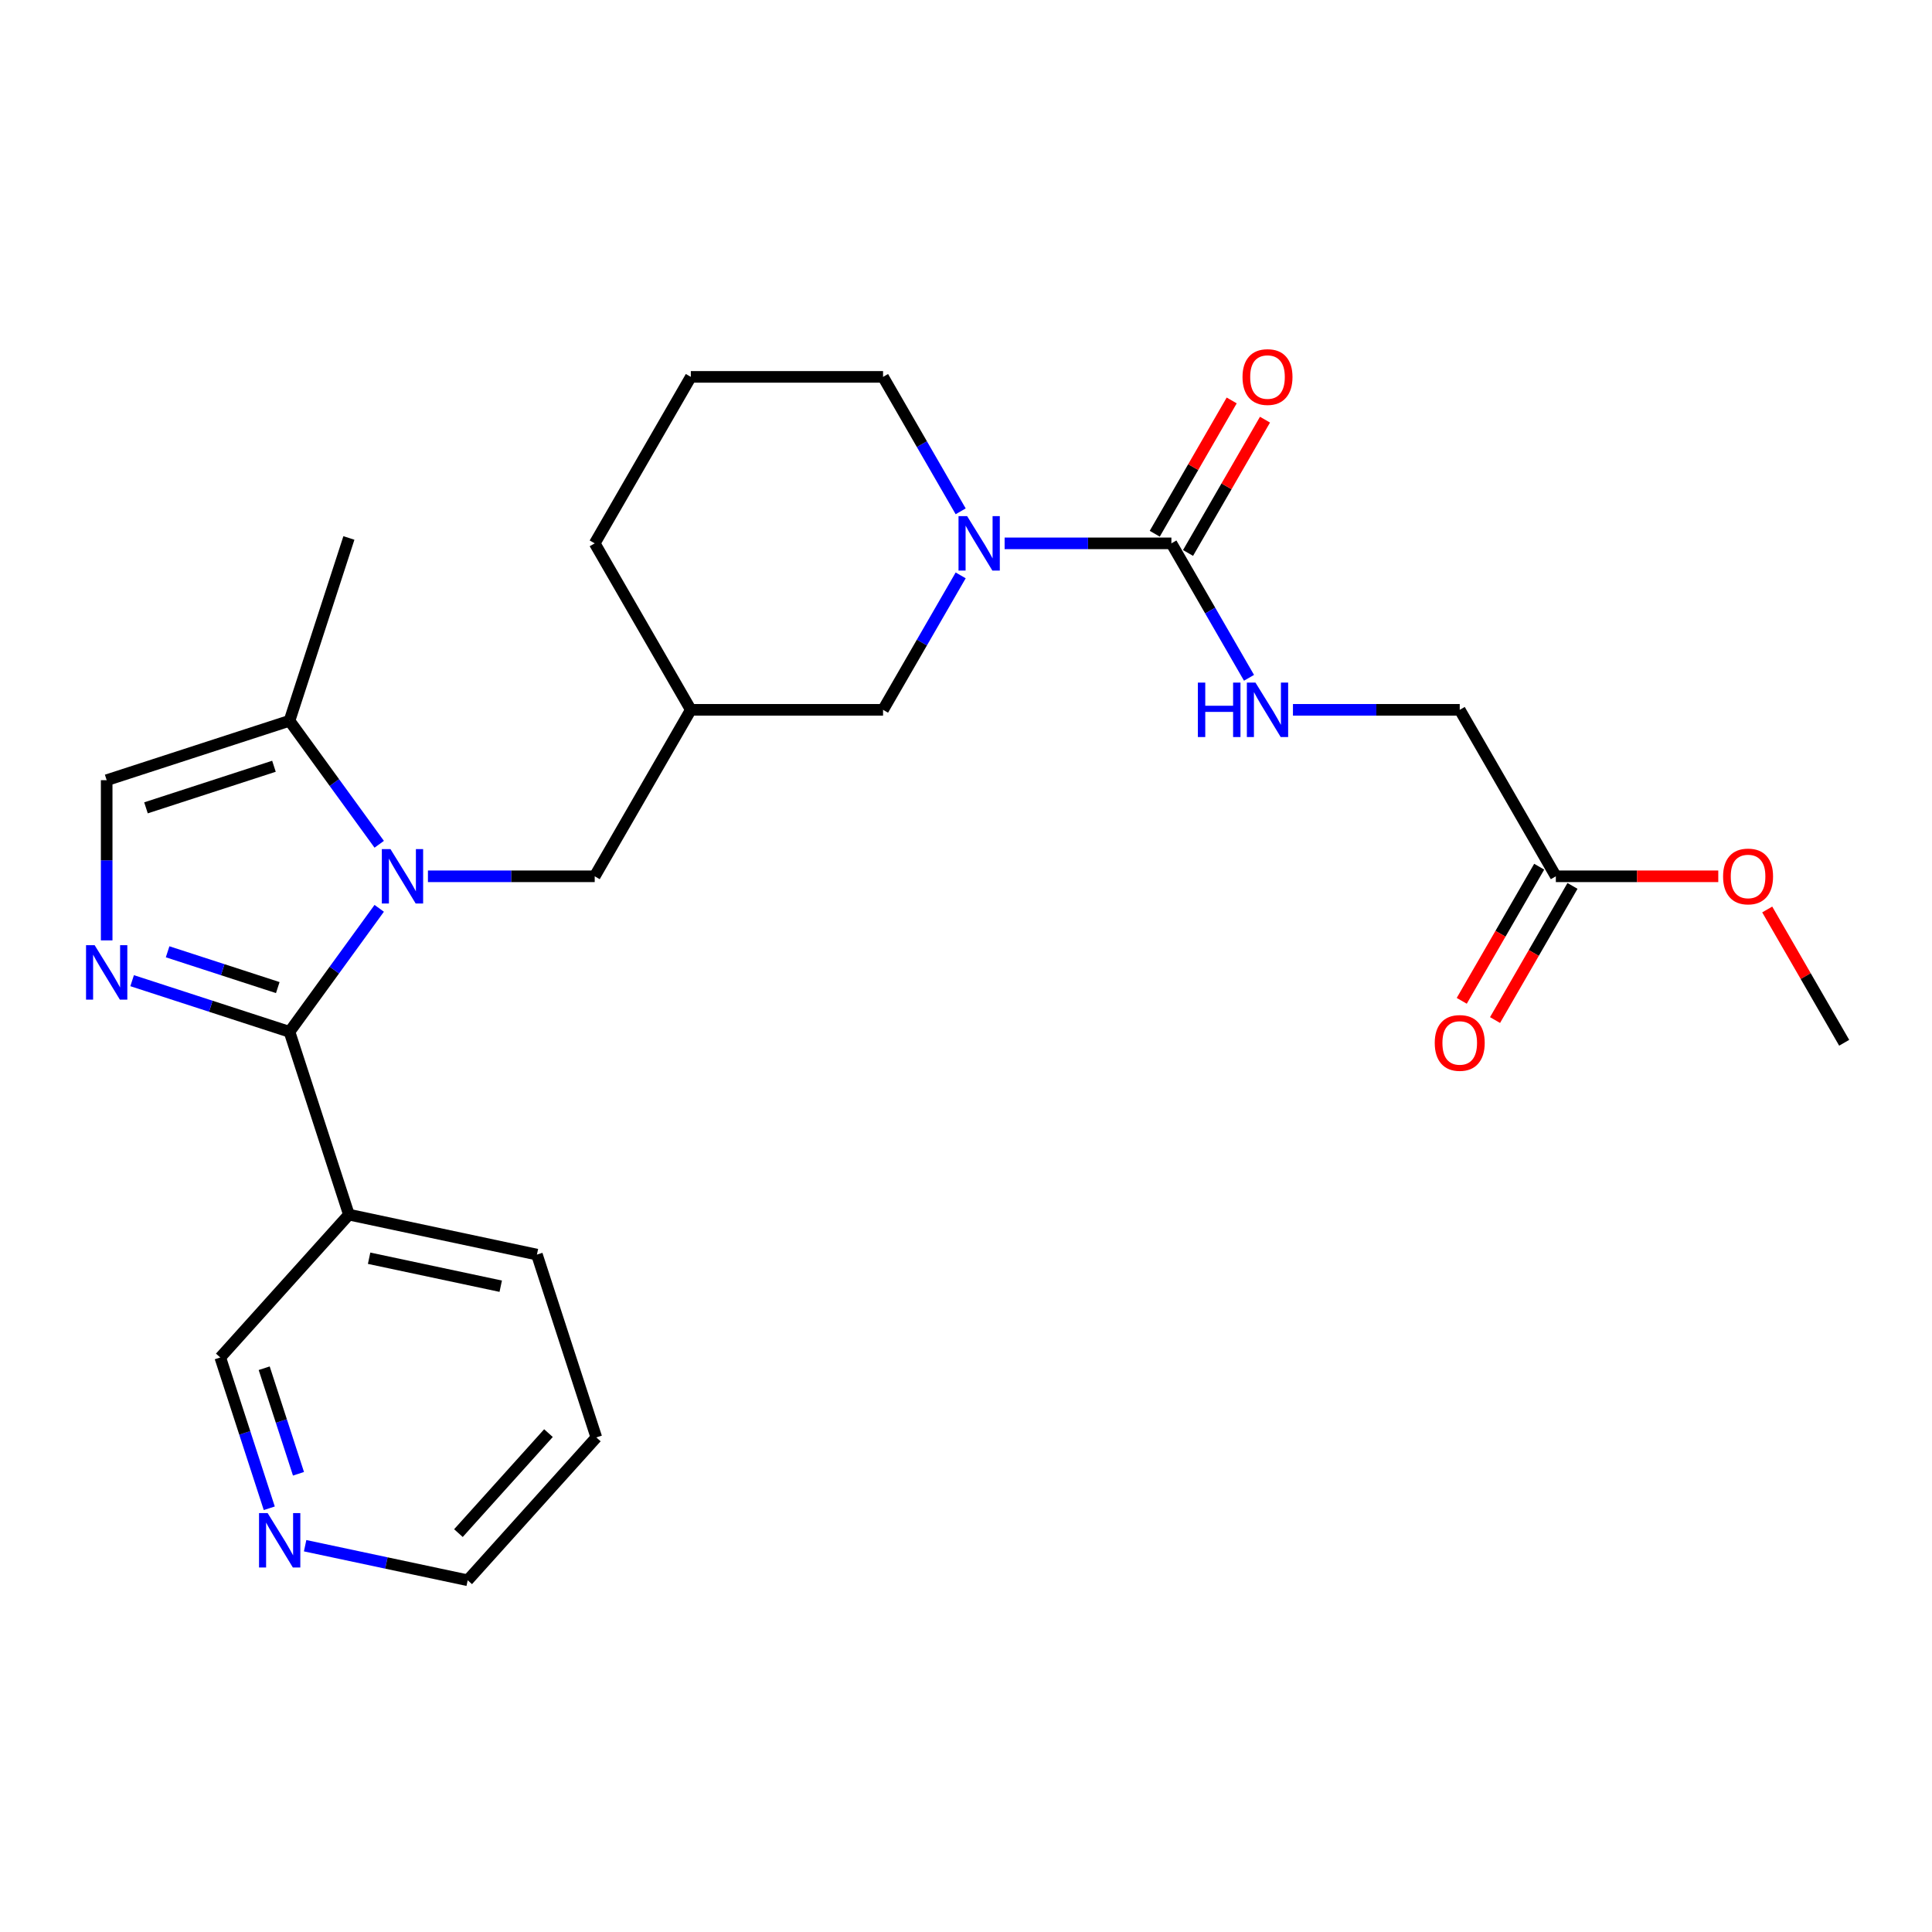 <?xml version='1.0' encoding='iso-8859-1'?>
<svg version='1.1' baseProfile='full'
              xmlns='http://www.w3.org/2000/svg'
                      xmlns:rdkit='http://www.rdkit.org/xml'
                      xmlns:xlink='http://www.w3.org/1999/xlink'
                  xml:space='preserve'
width='1000px' height='1000px' viewBox='0 0 1000 1000'>
<!-- END OF HEADER -->
<rect style='opacity:1.0;fill:#FFFFFF;stroke:none' width='1000' height='1000' x='0' y='0'> </rect>
<path class='bond-0' d='M 149.843,534.065 L 173.063,502.106' style='fill:none;fill-rule:evenodd;stroke:#000000;stroke-width:6px;stroke-linecap:butt;stroke-linejoin:miter;stroke-opacity:1' />
<path class='bond-0' d='M 173.063,502.106 L 196.282,470.147' style='fill:none;fill-rule:evenodd;stroke:#0000FF;stroke-width:6px;stroke-linecap:butt;stroke-linejoin:miter;stroke-opacity:1' />
<path class='bond-1' d='M 149.843,534.065 L 109.117,520.832' style='fill:none;fill-rule:evenodd;stroke:#000000;stroke-width:6px;stroke-linecap:butt;stroke-linejoin:miter;stroke-opacity:1' />
<path class='bond-1' d='M 109.117,520.832 L 68.39,507.599' style='fill:none;fill-rule:evenodd;stroke:#0000FF;stroke-width:6px;stroke-linecap:butt;stroke-linejoin:miter;stroke-opacity:1' />
<path class='bond-1' d='M 143.775,511.17 L 115.266,501.907' style='fill:none;fill-rule:evenodd;stroke:#000000;stroke-width:6px;stroke-linecap:butt;stroke-linejoin:miter;stroke-opacity:1' />
<path class='bond-1' d='M 115.266,501.907 L 86.757,492.644' style='fill:none;fill-rule:evenodd;stroke:#0000FF;stroke-width:6px;stroke-linecap:butt;stroke-linejoin:miter;stroke-opacity:1' />
<path class='bond-6' d='M 149.843,534.065 L 180.589,628.691' style='fill:none;fill-rule:evenodd;stroke:#000000;stroke-width:6px;stroke-linecap:butt;stroke-linejoin:miter;stroke-opacity:1' />
<path class='bond-4' d='M 196.282,436.995 L 173.063,405.036' style='fill:none;fill-rule:evenodd;stroke:#0000FF;stroke-width:6px;stroke-linecap:butt;stroke-linejoin:miter;stroke-opacity:1' />
<path class='bond-4' d='M 173.063,405.036 L 149.843,373.077' style='fill:none;fill-rule:evenodd;stroke:#000000;stroke-width:6px;stroke-linecap:butt;stroke-linejoin:miter;stroke-opacity:1' />
<path class='bond-7' d='M 221.499,453.571 L 264.66,453.571' style='fill:none;fill-rule:evenodd;stroke:#0000FF;stroke-width:6px;stroke-linecap:butt;stroke-linejoin:miter;stroke-opacity:1' />
<path class='bond-7' d='M 264.66,453.571 L 307.822,453.571' style='fill:none;fill-rule:evenodd;stroke:#000000;stroke-width:6px;stroke-linecap:butt;stroke-linejoin:miter;stroke-opacity:1' />
<path class='bond-5' d='M 55.217,486.743 L 55.217,445.283' style='fill:none;fill-rule:evenodd;stroke:#0000FF;stroke-width:6px;stroke-linecap:butt;stroke-linejoin:miter;stroke-opacity:1' />
<path class='bond-5' d='M 55.217,445.283 L 55.217,403.823' style='fill:none;fill-rule:evenodd;stroke:#000000;stroke-width:6px;stroke-linecap:butt;stroke-linejoin:miter;stroke-opacity:1' />
<path class='bond-2' d='M 606.31,281.239 L 563.148,281.239' style='fill:none;fill-rule:evenodd;stroke:#000000;stroke-width:6px;stroke-linecap:butt;stroke-linejoin:miter;stroke-opacity:1' />
<path class='bond-2' d='M 563.148,281.239 L 519.987,281.239' style='fill:none;fill-rule:evenodd;stroke:#0000FF;stroke-width:6px;stroke-linecap:butt;stroke-linejoin:miter;stroke-opacity:1' />
<path class='bond-8' d='M 606.31,281.239 L 626.398,316.034' style='fill:none;fill-rule:evenodd;stroke:#000000;stroke-width:6px;stroke-linecap:butt;stroke-linejoin:miter;stroke-opacity:1' />
<path class='bond-8' d='M 626.398,316.034 L 646.487,350.829' style='fill:none;fill-rule:evenodd;stroke:#0000FF;stroke-width:6px;stroke-linecap:butt;stroke-linejoin:miter;stroke-opacity:1' />
<path class='bond-12' d='M 614.926,286.214 L 634.843,251.717' style='fill:none;fill-rule:evenodd;stroke:#000000;stroke-width:6px;stroke-linecap:butt;stroke-linejoin:miter;stroke-opacity:1' />
<path class='bond-12' d='M 634.843,251.717 L 654.759,217.221' style='fill:none;fill-rule:evenodd;stroke:#FF0000;stroke-width:6px;stroke-linecap:butt;stroke-linejoin:miter;stroke-opacity:1' />
<path class='bond-12' d='M 597.693,276.264 L 617.61,241.768' style='fill:none;fill-rule:evenodd;stroke:#000000;stroke-width:6px;stroke-linecap:butt;stroke-linejoin:miter;stroke-opacity:1' />
<path class='bond-12' d='M 617.61,241.768 L 637.526,207.271' style='fill:none;fill-rule:evenodd;stroke:#FF0000;stroke-width:6px;stroke-linecap:butt;stroke-linejoin:miter;stroke-opacity:1' />
<path class='bond-3' d='M 497.243,297.815 L 477.154,332.61' style='fill:none;fill-rule:evenodd;stroke:#0000FF;stroke-width:6px;stroke-linecap:butt;stroke-linejoin:miter;stroke-opacity:1' />
<path class='bond-3' d='M 477.154,332.61 L 457.066,367.405' style='fill:none;fill-rule:evenodd;stroke:#000000;stroke-width:6px;stroke-linecap:butt;stroke-linejoin:miter;stroke-opacity:1' />
<path class='bond-28' d='M 497.243,264.663 L 477.154,229.868' style='fill:none;fill-rule:evenodd;stroke:#0000FF;stroke-width:6px;stroke-linecap:butt;stroke-linejoin:miter;stroke-opacity:1' />
<path class='bond-28' d='M 477.154,229.868 L 457.066,195.073' style='fill:none;fill-rule:evenodd;stroke:#000000;stroke-width:6px;stroke-linecap:butt;stroke-linejoin:miter;stroke-opacity:1' />
<path class='bond-20' d='M 149.843,373.077 L 180.589,278.451' style='fill:none;fill-rule:evenodd;stroke:#000000;stroke-width:6px;stroke-linecap:butt;stroke-linejoin:miter;stroke-opacity:1' />
<path class='bond-26' d='M 149.843,373.077 L 55.217,403.823' style='fill:none;fill-rule:evenodd;stroke:#000000;stroke-width:6px;stroke-linecap:butt;stroke-linejoin:miter;stroke-opacity:1' />
<path class='bond-26' d='M 141.799,396.614 L 75.56,418.136' style='fill:none;fill-rule:evenodd;stroke:#000000;stroke-width:6px;stroke-linecap:butt;stroke-linejoin:miter;stroke-opacity:1' />
<path class='bond-16' d='M 180.589,628.691 L 114.014,702.631' style='fill:none;fill-rule:evenodd;stroke:#000000;stroke-width:6px;stroke-linecap:butt;stroke-linejoin:miter;stroke-opacity:1' />
<path class='bond-19' d='M 180.589,628.691 L 277.911,649.378' style='fill:none;fill-rule:evenodd;stroke:#000000;stroke-width:6px;stroke-linecap:butt;stroke-linejoin:miter;stroke-opacity:1' />
<path class='bond-19' d='M 191.05,651.259 L 259.176,665.739' style='fill:none;fill-rule:evenodd;stroke:#000000;stroke-width:6px;stroke-linecap:butt;stroke-linejoin:miter;stroke-opacity:1' />
<path class='bond-10' d='M 307.822,453.571 L 357.57,367.405' style='fill:none;fill-rule:evenodd;stroke:#000000;stroke-width:6px;stroke-linecap:butt;stroke-linejoin:miter;stroke-opacity:1' />
<path class='bond-15' d='M 669.231,367.405 L 712.392,367.405' style='fill:none;fill-rule:evenodd;stroke:#0000FF;stroke-width:6px;stroke-linecap:butt;stroke-linejoin:miter;stroke-opacity:1' />
<path class='bond-15' d='M 712.392,367.405 L 755.554,367.405' style='fill:none;fill-rule:evenodd;stroke:#000000;stroke-width:6px;stroke-linecap:butt;stroke-linejoin:miter;stroke-opacity:1' />
<path class='bond-9' d='M 457.066,367.405 L 357.57,367.405' style='fill:none;fill-rule:evenodd;stroke:#000000;stroke-width:6px;stroke-linecap:butt;stroke-linejoin:miter;stroke-opacity:1' />
<path class='bond-22' d='M 357.57,367.405 L 307.822,281.239' style='fill:none;fill-rule:evenodd;stroke:#000000;stroke-width:6px;stroke-linecap:butt;stroke-linejoin:miter;stroke-opacity:1' />
<path class='bond-11' d='M 805.301,453.571 L 755.554,367.405' style='fill:none;fill-rule:evenodd;stroke:#000000;stroke-width:6px;stroke-linecap:butt;stroke-linejoin:miter;stroke-opacity:1' />
<path class='bond-14' d='M 796.685,448.596 L 776.642,483.312' style='fill:none;fill-rule:evenodd;stroke:#000000;stroke-width:6px;stroke-linecap:butt;stroke-linejoin:miter;stroke-opacity:1' />
<path class='bond-14' d='M 776.642,483.312 L 756.599,518.027' style='fill:none;fill-rule:evenodd;stroke:#FF0000;stroke-width:6px;stroke-linecap:butt;stroke-linejoin:miter;stroke-opacity:1' />
<path class='bond-14' d='M 813.918,458.546 L 793.875,493.261' style='fill:none;fill-rule:evenodd;stroke:#000000;stroke-width:6px;stroke-linecap:butt;stroke-linejoin:miter;stroke-opacity:1' />
<path class='bond-14' d='M 793.875,493.261 L 773.832,527.977' style='fill:none;fill-rule:evenodd;stroke:#FF0000;stroke-width:6px;stroke-linecap:butt;stroke-linejoin:miter;stroke-opacity:1' />
<path class='bond-18' d='M 805.301,453.571 L 847.339,453.571' style='fill:none;fill-rule:evenodd;stroke:#000000;stroke-width:6px;stroke-linecap:butt;stroke-linejoin:miter;stroke-opacity:1' />
<path class='bond-18' d='M 847.339,453.571 L 889.376,453.571' style='fill:none;fill-rule:evenodd;stroke:#FF0000;stroke-width:6px;stroke-linecap:butt;stroke-linejoin:miter;stroke-opacity:1' />
<path class='bond-13' d='M 139.374,780.681 L 126.694,741.656' style='fill:none;fill-rule:evenodd;stroke:#0000FF;stroke-width:6px;stroke-linecap:butt;stroke-linejoin:miter;stroke-opacity:1' />
<path class='bond-13' d='M 126.694,741.656 L 114.014,702.631' style='fill:none;fill-rule:evenodd;stroke:#000000;stroke-width:6px;stroke-linecap:butt;stroke-linejoin:miter;stroke-opacity:1' />
<path class='bond-13' d='M 154.495,762.825 L 145.619,735.507' style='fill:none;fill-rule:evenodd;stroke:#0000FF;stroke-width:6px;stroke-linecap:butt;stroke-linejoin:miter;stroke-opacity:1' />
<path class='bond-13' d='M 145.619,735.507 L 136.743,708.19' style='fill:none;fill-rule:evenodd;stroke:#000000;stroke-width:6px;stroke-linecap:butt;stroke-linejoin:miter;stroke-opacity:1' />
<path class='bond-27' d='M 157.933,800.058 L 200.007,809.001' style='fill:none;fill-rule:evenodd;stroke:#0000FF;stroke-width:6px;stroke-linecap:butt;stroke-linejoin:miter;stroke-opacity:1' />
<path class='bond-27' d='M 200.007,809.001 L 242.081,817.944' style='fill:none;fill-rule:evenodd;stroke:#000000;stroke-width:6px;stroke-linecap:butt;stroke-linejoin:miter;stroke-opacity:1' />
<path class='bond-17' d='M 457.066,195.073 L 357.57,195.073' style='fill:none;fill-rule:evenodd;stroke:#000000;stroke-width:6px;stroke-linecap:butt;stroke-linejoin:miter;stroke-opacity:1' />
<path class='bond-24' d='M 914.712,470.744 L 934.629,505.241' style='fill:none;fill-rule:evenodd;stroke:#FF0000;stroke-width:6px;stroke-linecap:butt;stroke-linejoin:miter;stroke-opacity:1' />
<path class='bond-24' d='M 934.629,505.241 L 954.545,539.737' style='fill:none;fill-rule:evenodd;stroke:#000000;stroke-width:6px;stroke-linecap:butt;stroke-linejoin:miter;stroke-opacity:1' />
<path class='bond-25' d='M 277.911,649.378 L 308.657,744.004' style='fill:none;fill-rule:evenodd;stroke:#000000;stroke-width:6px;stroke-linecap:butt;stroke-linejoin:miter;stroke-opacity:1' />
<path class='bond-21' d='M 357.57,195.073 L 307.822,281.239' style='fill:none;fill-rule:evenodd;stroke:#000000;stroke-width:6px;stroke-linecap:butt;stroke-linejoin:miter;stroke-opacity:1' />
<path class='bond-23' d='M 242.081,817.944 L 308.657,744.004' style='fill:none;fill-rule:evenodd;stroke:#000000;stroke-width:6px;stroke-linecap:butt;stroke-linejoin:miter;stroke-opacity:1' />
<path class='bond-23' d='M 237.28,793.538 L 283.883,741.78' style='fill:none;fill-rule:evenodd;stroke:#000000;stroke-width:6px;stroke-linecap:butt;stroke-linejoin:miter;stroke-opacity:1' />
<path  class='atom-1' d='M 202.097 439.482
L 211.33 454.407
Q 212.246 455.879, 213.718 458.546
Q 215.191 461.212, 215.27 461.371
L 215.27 439.482
L 219.011 439.482
L 219.011 467.66
L 215.151 467.66
L 205.241 451.342
Q 204.087 449.432, 202.853 447.243
Q 201.659 445.054, 201.301 444.378
L 201.301 467.66
L 197.64 467.66
L 197.64 439.482
L 202.097 439.482
' fill='#0000FF'/>
<path  class='atom-2' d='M 48.989 489.23
L 58.222 504.155
Q 59.137 505.627, 60.61 508.294
Q 62.082 510.96, 62.162 511.119
L 62.162 489.23
L 65.903 489.23
L 65.903 517.408
L 62.042 517.408
L 52.133 501.09
Q 50.978 499.18, 49.745 496.991
Q 48.551 494.802, 48.193 494.126
L 48.193 517.408
L 44.531 517.408
L 44.531 489.23
L 48.989 489.23
' fill='#0000FF'/>
<path  class='atom-4' d='M 500.585 267.15
L 509.818 282.075
Q 510.734 283.547, 512.206 286.214
Q 513.679 288.88, 513.758 289.039
L 513.758 267.15
L 517.499 267.15
L 517.499 295.328
L 513.639 295.328
L 503.729 279.01
Q 502.575 277.1, 501.341 274.911
Q 500.147 272.722, 499.789 272.045
L 499.789 295.328
L 496.128 295.328
L 496.128 267.15
L 500.585 267.15
' fill='#0000FF'/>
<path  class='atom-9' d='M 620.02 353.316
L 623.841 353.316
L 623.841 365.296
L 638.248 365.296
L 638.248 353.316
L 642.068 353.316
L 642.068 381.494
L 638.248 381.494
L 638.248 368.48
L 623.841 368.48
L 623.841 381.494
L 620.02 381.494
L 620.02 353.316
' fill='#0000FF'/>
<path  class='atom-9' d='M 649.829 353.316
L 659.062 368.241
Q 659.978 369.713, 661.45 372.38
Q 662.923 375.046, 663.002 375.205
L 663.002 353.316
L 666.743 353.316
L 666.743 381.494
L 662.883 381.494
L 652.973 365.176
Q 651.819 363.266, 650.585 361.077
Q 649.391 358.888, 649.033 358.212
L 649.033 381.494
L 645.372 381.494
L 645.372 353.316
L 649.829 353.316
' fill='#0000FF'/>
<path  class='atom-13' d='M 643.123 195.152
Q 643.123 188.387, 646.466 184.606
Q 649.809 180.825, 656.058 180.825
Q 662.306 180.825, 665.649 184.606
Q 668.992 188.387, 668.992 195.152
Q 668.992 201.998, 665.609 205.898
Q 662.226 209.758, 656.058 209.758
Q 649.849 209.758, 646.466 205.898
Q 643.123 202.038, 643.123 195.152
M 656.058 206.575
Q 660.356 206.575, 662.664 203.709
Q 665.012 200.804, 665.012 195.152
Q 665.012 189.62, 662.664 186.835
Q 660.356 184.009, 656.058 184.009
Q 651.759 184.009, 649.411 186.795
Q 647.103 189.581, 647.103 195.152
Q 647.103 200.844, 649.411 203.709
Q 651.759 206.575, 656.058 206.575
' fill='#FF0000'/>
<path  class='atom-14' d='M 138.531 783.169
L 147.764 798.093
Q 148.68 799.566, 150.152 802.232
Q 151.625 804.899, 151.704 805.058
L 151.704 783.169
L 155.445 783.169
L 155.445 811.346
L 151.585 811.346
L 141.675 795.029
Q 140.521 793.118, 139.287 790.93
Q 138.093 788.741, 137.735 788.064
L 137.735 811.346
L 134.074 811.346
L 134.074 783.169
L 138.531 783.169
' fill='#0000FF'/>
<path  class='atom-15' d='M 742.619 539.817
Q 742.619 533.051, 745.962 529.27
Q 749.305 525.489, 755.554 525.489
Q 761.802 525.489, 765.145 529.27
Q 768.488 533.051, 768.488 539.817
Q 768.488 546.662, 765.105 550.562
Q 761.722 554.423, 755.554 554.423
Q 749.345 554.423, 745.962 550.562
Q 742.619 546.702, 742.619 539.817
M 755.554 551.239
Q 759.852 551.239, 762.16 548.373
Q 764.508 545.468, 764.508 539.817
Q 764.508 534.285, 762.16 531.499
Q 759.852 528.673, 755.554 528.673
Q 751.255 528.673, 748.907 531.459
Q 746.599 534.245, 746.599 539.817
Q 746.599 545.508, 748.907 548.373
Q 751.255 551.239, 755.554 551.239
' fill='#FF0000'/>
<path  class='atom-19' d='M 891.863 453.651
Q 891.863 446.885, 895.206 443.104
Q 898.549 439.323, 904.797 439.323
Q 911.046 439.323, 914.389 443.104
Q 917.732 446.885, 917.732 453.651
Q 917.732 460.496, 914.349 464.396
Q 910.966 468.257, 904.797 468.257
Q 898.589 468.257, 895.206 464.396
Q 891.863 460.536, 891.863 453.651
M 904.797 465.073
Q 909.096 465.073, 911.404 462.207
Q 913.752 459.302, 913.752 453.651
Q 913.752 448.119, 911.404 445.333
Q 909.096 442.507, 904.797 442.507
Q 900.499 442.507, 898.151 445.293
Q 895.843 448.079, 895.843 453.651
Q 895.843 459.342, 898.151 462.207
Q 900.499 465.073, 904.797 465.073
' fill='#FF0000'/>
</svg>
